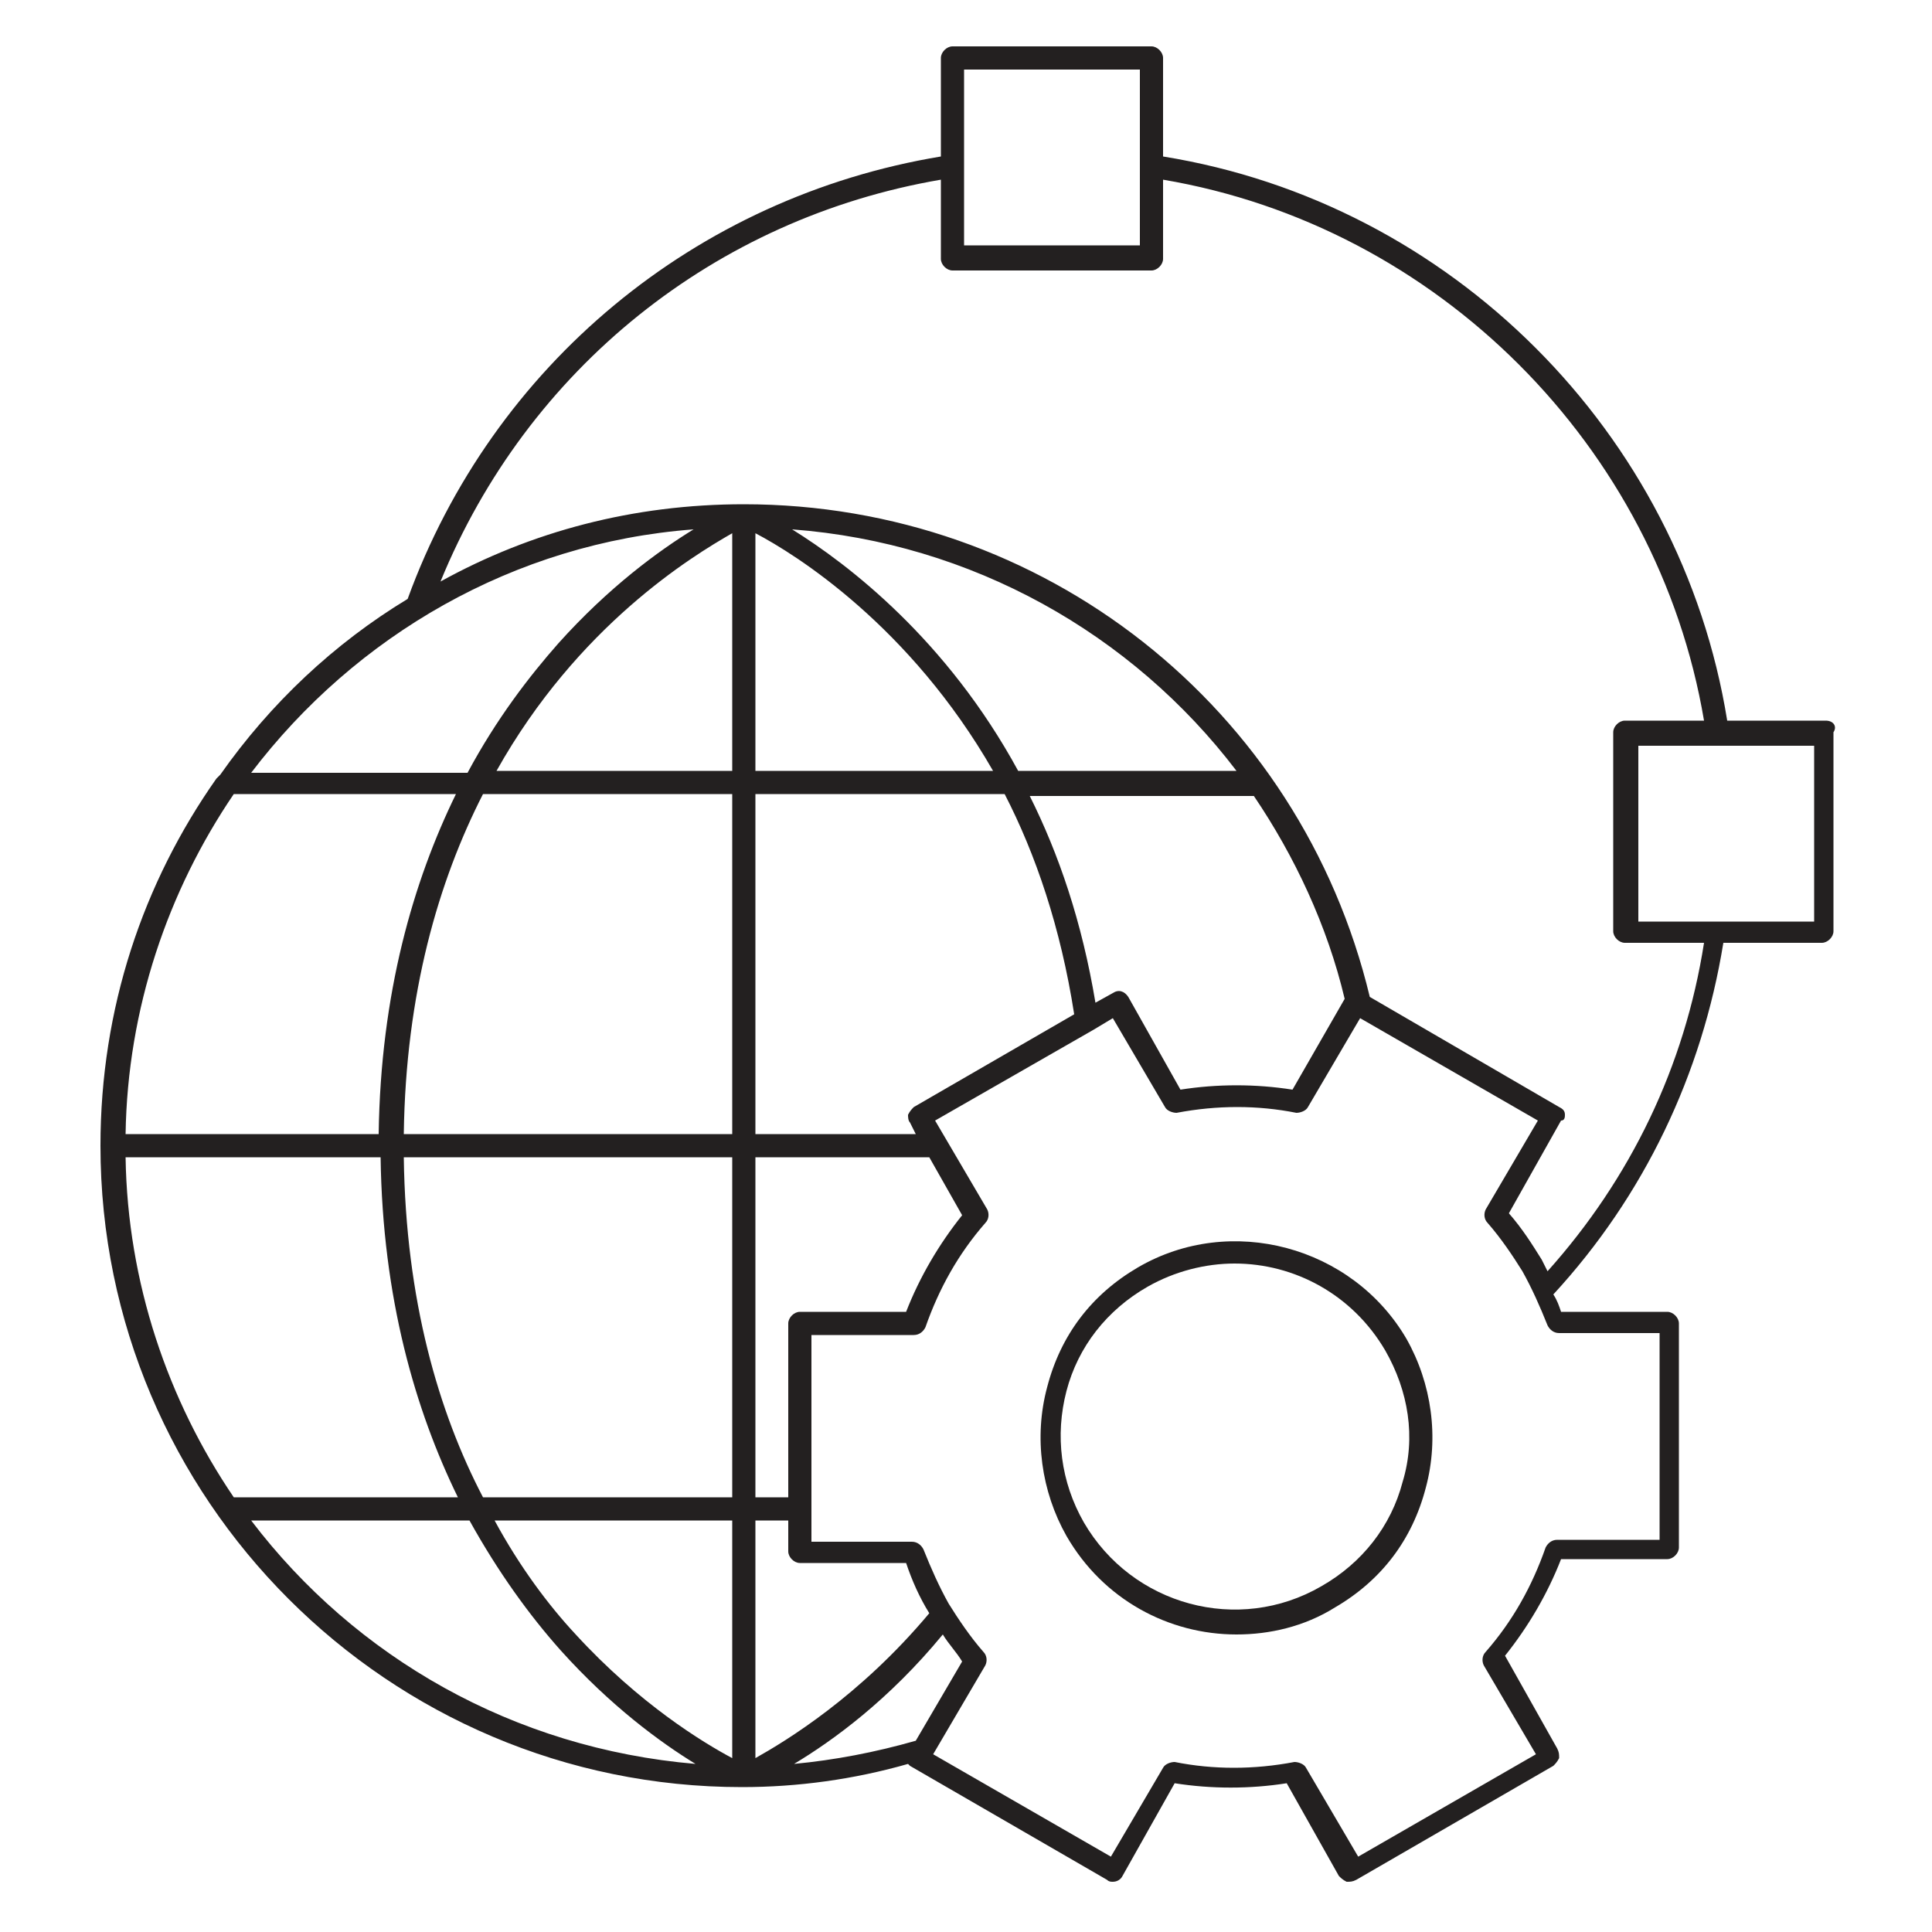 <?xml version="1.0" encoding="utf-8"?>
<!-- Generator: Adobe Illustrator 25.1.0, SVG Export Plug-In . SVG Version: 6.00 Build 0)  -->
<svg version="1.1" xmlns="http://www.w3.org/2000/svg" xmlns:xlink="http://www.w3.org/1999/xlink" x="0px" y="0px"
	 viewBox="0 0 100 100" style="enable-background:new 0 0 100 100;" xml:space="preserve">
<style type="text/css">
	.st0{fill:#232020;}
</style>
<g id="Layer_1">
</g>
<g id="illust">
	<g id="XMLID_273_">
		<path id="XMLID_325_" class="st0" d="M58.9,65.6c-2.4,1.4-4,3.5-4.7,6.2c-0.7,2.6-0.3,5.4,1,7.7c1.9,3.3,5.3,5.1,8.8,5.1
			c1.7,0,3.5-0.4,5.1-1.4c2.4-1.4,4-3.5,4.7-6.2c0.7-2.6,0.3-5.4-1-7.7C70,64.5,63.7,62.8,58.9,65.6z M72.6,76.7
			c-0.6,2.3-2.1,4.2-4.2,5.4c-4.3,2.5-9.8,1-12.3-3.3c-1.2-2.1-1.5-4.5-0.9-6.8c0.6-2.3,2.1-4.2,4.2-5.4c1.4-0.8,3-1.2,4.5-1.2
			c3.1,0,6.1,1.6,7.8,4.5C72.9,72,73.3,74.4,72.6,76.7z"/>
		<path id="XMLID_328_" class="st0" d="M94.5,37.3h-5.1C87,22.4,75.1,10.5,60.2,8.1V3c0-0.3-0.3-0.6-0.6-0.6H49.3
			c-0.3,0-0.6,0.3-0.6,0.6v5.1C36,10.2,25.5,18.9,21.1,31c-3.8,2.3-7.1,5.4-9.7,9.1c-0.1,0.1-0.1,0.1-0.2,0.2c-3.8,5.4-6,11.9-6,19
			c0,18.3,14.9,33.2,33.2,33.2h0h0h0c2.9,0,5.8-0.4,8.6-1.2c0,0,0.1,0.1,0.1,0.1l10.2,5.9c0.1,0.1,0.2,0.1,0.3,0.1
			c0.2,0,0.4-0.1,0.5-0.3l2.7-4.8c1.9,0.3,3.9,0.3,5.8,0l2.7,4.8c0.1,0.1,0.2,0.2,0.4,0.3c0.2,0,0.3,0,0.5-0.1l10.2-5.9
			c0.1-0.1,0.2-0.2,0.3-0.4c0-0.2,0-0.3-0.1-0.5l-2.7-4.8c1.2-1.5,2.2-3.2,2.9-5h5.5c0.3,0,0.6-0.3,0.6-0.6V68.5
			c0-0.3-0.3-0.6-0.6-0.6h-5.5c-0.1-0.3-0.2-0.6-0.4-0.9c4.7-5.1,7.7-11.4,8.8-18.2h5.1c0.3,0,0.6-0.3,0.6-0.6V37.9
			C95.1,37.6,94.9,37.3,94.5,37.3z M49.9,3.6h9.1v9.1h-9.1V3.6z M35.9,27.4c-1.8,1.1-4.4,3-7,5.9c-1.5,1.7-3.2,3.9-4.7,6.7H13
			C18.4,32.9,26.6,28.1,35.9,27.4z M56.7,51.9c-0.7-4.2-1.9-7.7-3.4-10.7h11.6c2.1,3.1,3.8,6.7,4.7,10.5l-2.7,4.7
			c-1.9-0.3-3.9-0.3-5.8,0l-2.7-4.8c-0.2-0.3-0.5-0.4-0.8-0.2L56.7,51.9z M47.1,58.1l0.3,0.6h-8.3V41.1H52c1.6,3.1,2.9,6.9,3.6,11.4
			l-8.3,4.8c-0.1,0.1-0.2,0.2-0.3,0.4C47,57.8,47,58,47.1,58.1z M47.4,90.1c-2.1,0.6-4.2,1-6.3,1.2c2-1.2,4.9-3.3,7.7-6.7
			c0.3,0.5,0.7,0.9,1,1.4L47.4,90.1z M6.5,59.9h13.2c0.1,7.3,1.8,13.1,4,17.6H12.1C8.7,72.5,6.6,66.4,6.5,59.9z M12.1,41.1h11.5
			c-2.2,4.5-3.9,10.3-4,17.6H6.5C6.6,52.2,8.7,46.1,12.1,41.1z M37.9,39.9H25.7c4.2-7.5,10.1-11.1,12.2-12.3V39.9z M39.1,27.6
			c2.1,1.1,8,4.8,12.3,12.3H39.1V27.6z M37.9,41.1v17.6h-17c0.1-7.3,1.8-13.1,4.1-17.6H37.9z M20.9,59.9h17v17.6H25
			C22.7,73.1,21,67.3,20.9,59.9z M37.9,78.7V91c-1.5-0.8-4.8-2.8-8.1-6.4c-1.4-1.5-2.9-3.5-4.2-5.9H37.9z M39.1,91V78.7h1.7v1.6
			c0,0.3,0.3,0.6,0.6,0.6h5.5c0.3,0.9,0.7,1.8,1.2,2.6C44.5,87.8,40.7,90.1,39.1,91z M41.4,67.9c-0.3,0-0.6,0.3-0.6,0.6v9h-1.7V59.9
			h9l1.7,3c-1.2,1.5-2.2,3.2-2.9,5H41.4z M52.7,39.9C49,33.1,43.9,29.2,41,27.4c9.3,0.7,17.6,5.4,23,12.5H52.7z M13,78.7h11.3
			c1.5,2.7,3.1,4.9,4.7,6.7c2.6,2.9,5.2,4.8,7,5.9C26.6,90.5,18.4,85.8,13,78.7z M85.9,69.1v10.6h-5.3c-0.3,0-0.5,0.2-0.6,0.4
			c-0.7,2-1.7,3.8-3.1,5.4c-0.2,0.2-0.2,0.5-0.1,0.7l2.7,4.6l-9.2,5.3l-2.7-4.6c-0.1-0.2-0.4-0.3-0.6-0.3c-2.1,0.4-4.2,0.4-6.2,0
			c-0.2,0-0.5,0.1-0.6,0.3l-2.7,4.6l-9.2-5.3l2.7-4.6c0.1-0.2,0.1-0.5-0.1-0.7c-0.7-0.8-1.3-1.7-1.8-2.5c-0.5-0.9-0.9-1.8-1.3-2.8
			c-0.1-0.2-0.3-0.4-0.6-0.4H42V69.1h5.3c0.3,0,0.5-0.2,0.6-0.4c0.7-2,1.7-3.8,3.1-5.4c0.2-0.2,0.2-0.5,0.1-0.7L48.4,58l8.2-4.7
			c0,0,0,0,0,0l1-0.6l2.7,4.6c0.1,0.2,0.4,0.3,0.6,0.3c2.1-0.4,4.2-0.4,6.2,0c0.2,0,0.5-0.1,0.6-0.3l2.7-4.6l9.2,5.3l-2.7,4.6
			c-0.1,0.2-0.1,0.5,0.1,0.7c0.7,0.8,1.3,1.7,1.8,2.5c0.5,0.9,0.9,1.8,1.3,2.8c0.1,0.2,0.3,0.4,0.6,0.4H85.9z M80.1,65.8
			c-0.1-0.2-0.2-0.4-0.3-0.6c0,0,0,0,0,0c-0.5-0.8-1-1.6-1.7-2.4l2.7-4.8C81,58,81,57.8,81,57.7c0-0.2-0.1-0.3-0.3-0.4l-9.8-5.7
			C67.3,36.6,54,26.1,38.5,26.1c0,0,0,0,0,0h0c0,0,0,0,0,0l0,0c-5.7,0-11,1.4-15.7,4C27.3,19.1,37,11.3,48.7,9.3v4.1
			c0,0.3,0.3,0.6,0.6,0.6h10.3c0.3,0,0.6-0.3,0.6-0.6V9.3c14.2,2.4,25.6,13.8,28,28h-4.1c-0.3,0-0.6,0.3-0.6,0.6v10.3
			c0,0.3,0.3,0.6,0.6,0.6h4.1C87.2,55.2,84.4,61,80.1,65.8z M93.9,47.7h-9.1v-9.1h9.1V47.7z"/>
	</g>
</g>
</svg>
